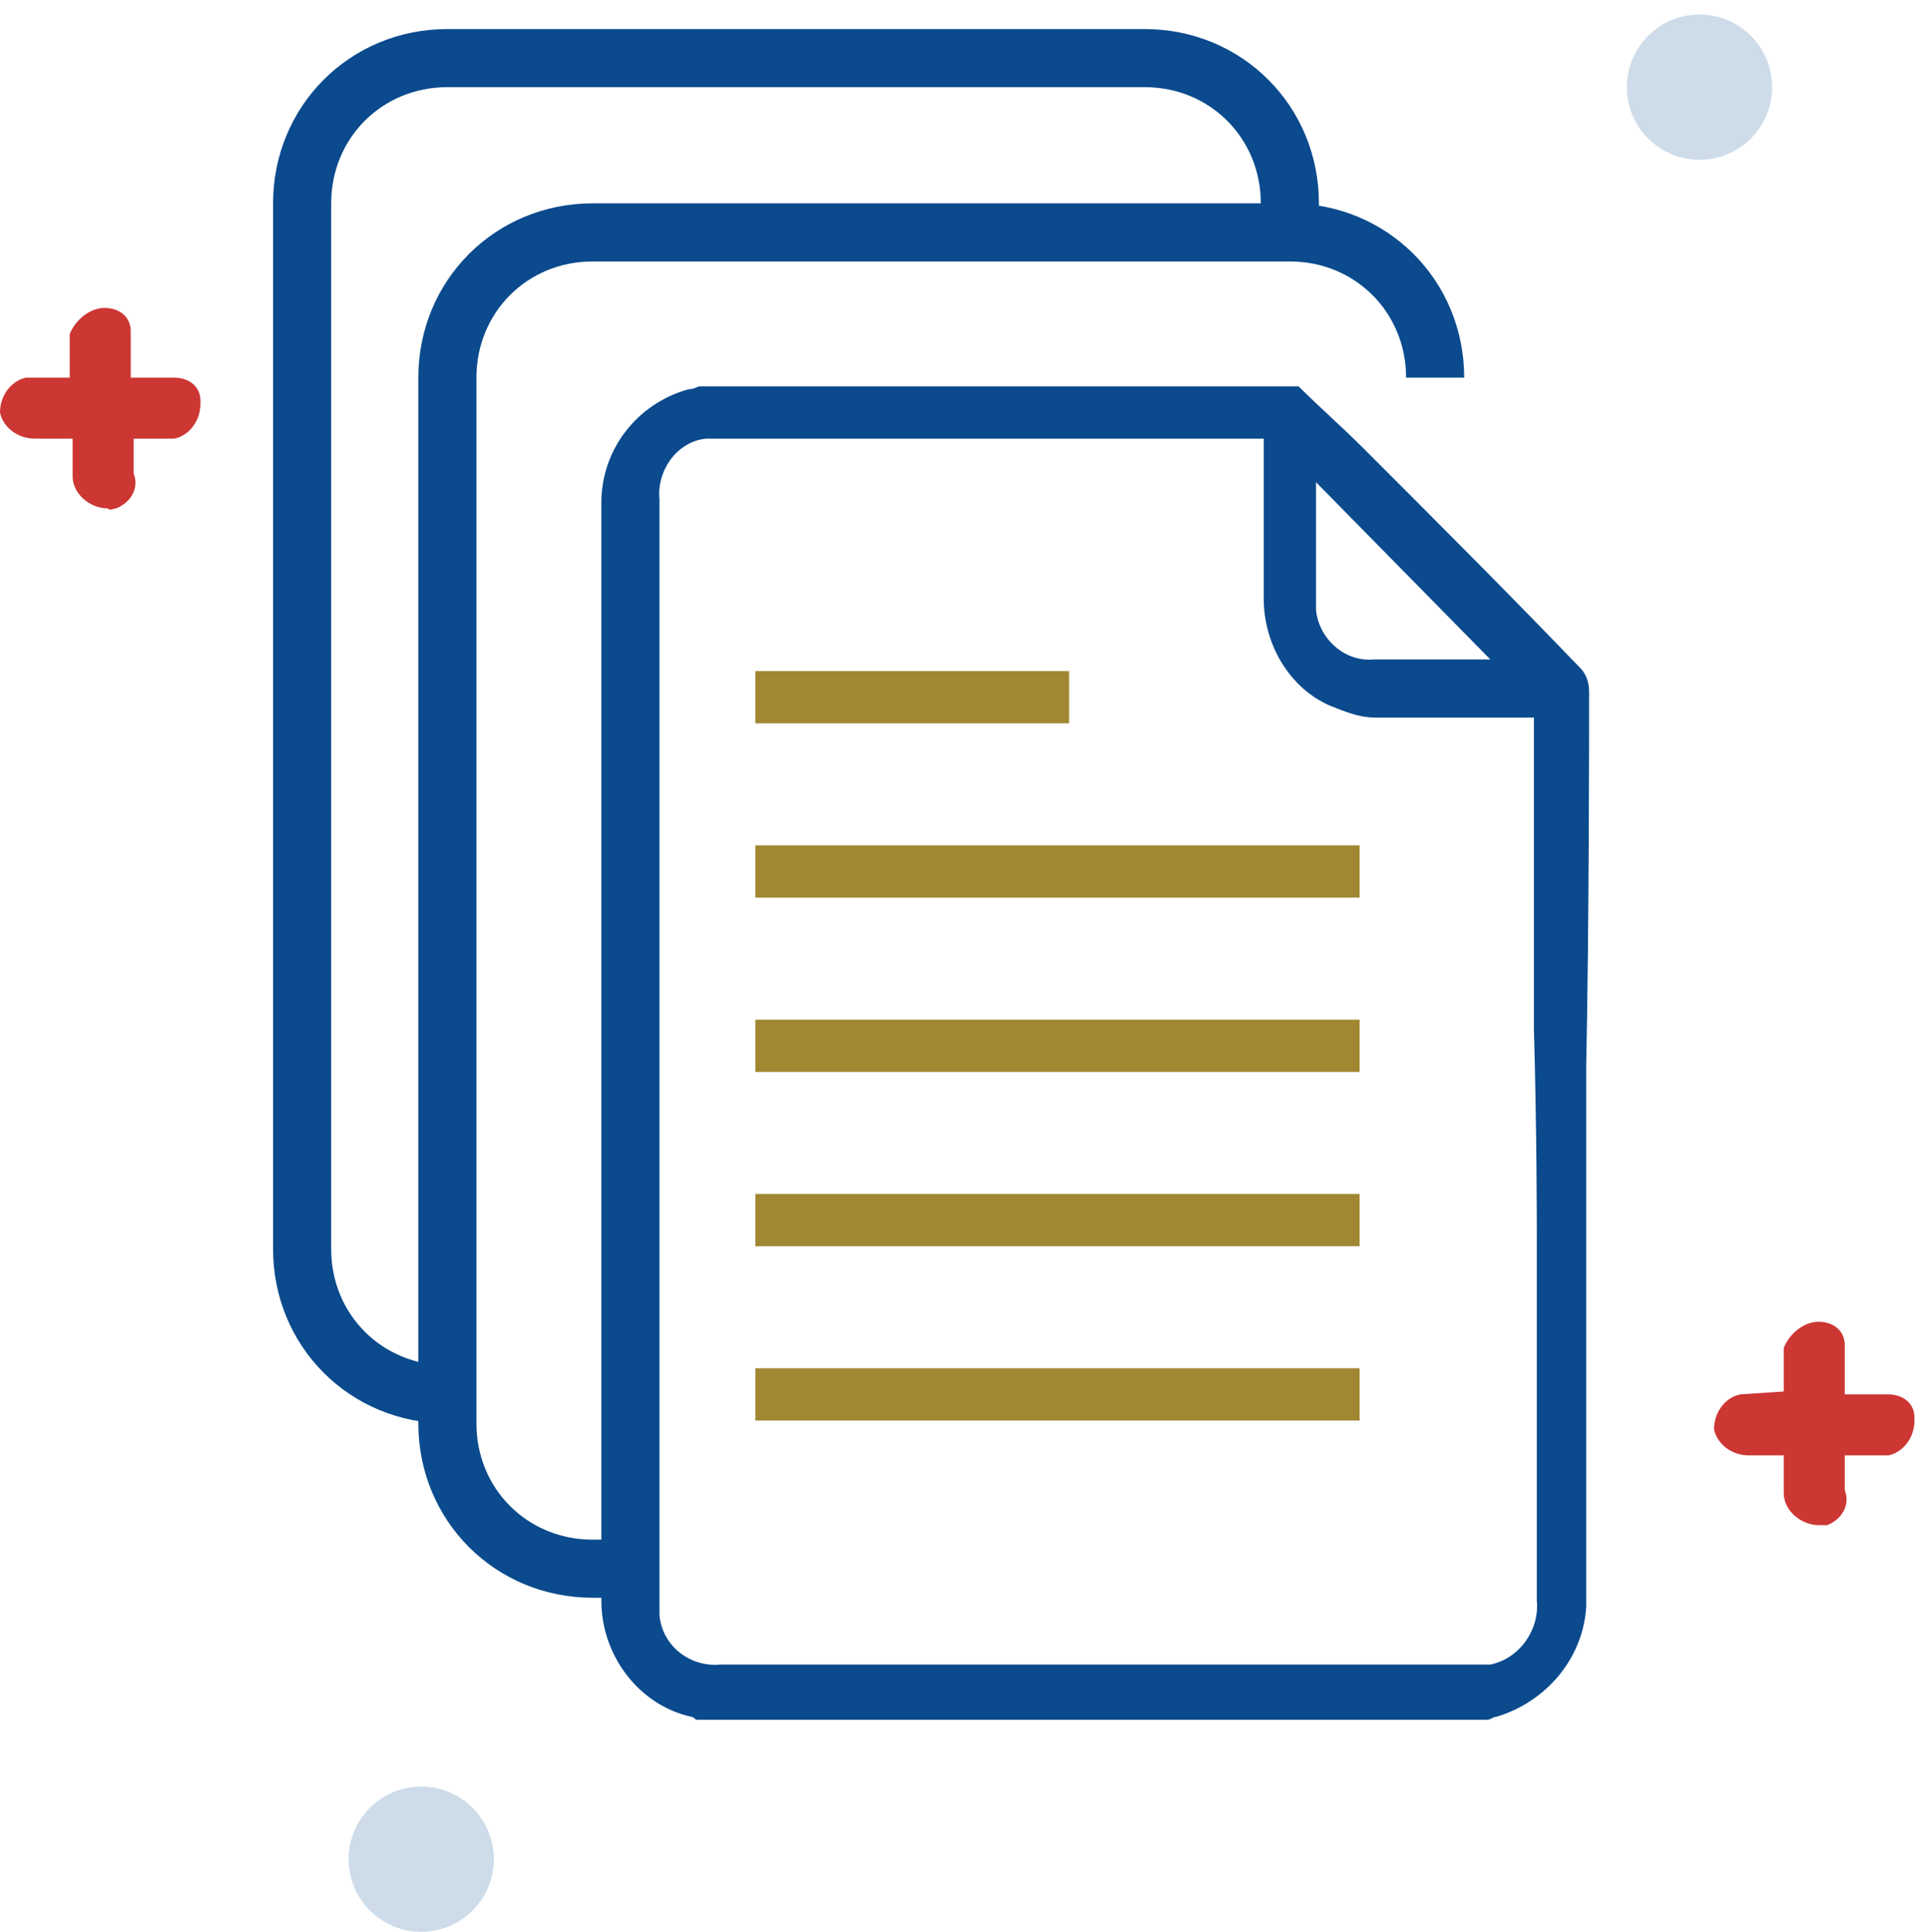 <?xml version="1.0" encoding="utf-8"?>
<!-- Generator: Adobe Illustrator 21.0.0, SVG Export Plug-In . SVG Version: 6.00 Build 0)  -->
<svg version="1.1" id="Layer_1" xmlns="http://www.w3.org/2000/svg" xmlns:xlink="http://www.w3.org/1999/xlink" x="0px" y="0px"
	 viewBox="0 0 66.4 66.5" style="enable-background:new 0 0 66.4 66.5;" xml:space="preserve">
<style type="text/css">
	.st0{fill:#CEDCE9;}
	.st1{fill:#CC3633;}
	.st2{fill:none;stroke:#0A4A8D;stroke-width:2;}
	.st3{fill:none;}
	.st4{fill:#0A4A8D;}
	.st5{fill:#A18732;}
</style>
<circle class="st0" cx="14.5" cy="64" r="2.5"/>
<circle id="Ellipse_556_copy_2" class="st0" cx="58.5" cy="3" r="2.5"/>
<path class="st1" d="M61.4,47.9v-1.5c0.2-0.5,0.7-0.9,1.2-0.9s0.9,0.3,0.9,0.8c0,0.1,0,0.1,0,0.2V48H65c0.5,0,0.9,0.3,0.9,0.8v0.1
	c0,0.6-0.4,1.1-0.9,1.2h-1.5v1.2c0.2,0.5-0.1,1-0.6,1.2c-0.1,0-0.2,0-0.3,0c-0.6,0-1.2-0.5-1.2-1.1v-0.1v-1.2h-1.2
	c-0.6,0-1.1-0.4-1.2-0.9c0-0.6,0.4-1.1,0.9-1.2L61.4,47.9L61.4,47.9z"/>
<path id="Shape_558_copy" class="st1" d="M2.4,13v-1.5c0.2-0.5,0.7-0.9,1.2-0.9s0.9,0.3,0.9,0.8c0,0.1,0,0.1,0,0.2V13H6
	c0.5,0,0.9,0.3,0.9,0.8v0.1c0,0.6-0.4,1.1-0.9,1.2H4.6v1.2c0.2,0.5-0.1,1-0.6,1.2c-0.1,0-0.2,0.1-0.3,0c-0.6,0-1.2-0.5-1.2-1.1v-0.1
	v-1.2H1.2c-0.6,0-1.1-0.4-1.2-0.9c0-0.6,0.4-1.1,0.9-1.2L2.4,13L2.4,13z"/>
<g>
	<path class="st2" d="M44.4,8V7c0-2.8-2.2-5-5-5h-24c-2.8,0-5,2.2-5,5v36c0,2.8,2.2,5,5,5"/>
</g>
<path class="st2" d="M49.4,13c0-2.8-2.2-5-5-5h-24c-2.8,0-5,2.2-5,5v36c0,2.8,2.2,5,5,5h1.4"/>
<g>
	<path class="st3" d="M51.2,58.3H23.5c-0.6,0-1.1-0.5-1.1-1.1V16c0-0.8,0.6-1.4,1.4-1.4h16.4c7.6,0,13.8,6.2,13.8,13.8v27.1
		C53.9,57,52.7,58.3,51.2,58.3z"/>
	<g>
		<path id="Shape_1_copy_3" class="st4" d="M52.9,42.3c0,4.3,0,8.5,0,12.8c0.1,1-0.6,2-1.6,2.2c-0.2,0-0.3,0-0.5,0
			c-8.7,0-17.4,0-26,0c-1,0.1-2-0.6-2.1-1.7c0-0.1,0-0.3,0-0.5c0-12.6,0-25.3,0-37.9c-0.1-1,0.6-2,1.6-2.1c0.2,0,0.3,0,0.5,0
			c6.1,0,12.1,0,18.2,0c0.2,0,0.3,0,0.5,0c0,1.9,0,3.7,0,5.5c0,1.6,0.9,3.1,2.3,3.7c0.5,0.2,1,0.4,1.5,0.4c1.7,0,3.4,0,5,0h0.5v0.5
			c0,0.5,0,1,0,1.6c0,0.2,0,4.6,0,8.6C52.9,38.9,52.9,42.2,52.9,42.3z M54.7,24.6c0-0.3,0-0.5,0-0.8s-0.1-0.6-0.3-0.8
			c-2.5-2.6-5-5.1-7.5-7.6c-0.7-0.7-1.5-1.4-2.2-2.1H24.1c-0.1,0-0.2,0.1-0.4,0.1c-1.8,0.5-3,2.1-3,3.9c0,12.6,0,25.2,0,37.8
			c0,1.9,1.3,3.6,3.1,4c0.1,0,0.1,0.1,0.2,0.1h27.2c0.1,0,0.2-0.1,0.3-0.1c1.7-0.5,3-2,3.1-3.8c0-4.9,0-9.9,0-14.8
			c0-0.5,0-1.9,0-3.8C54.7,32,54.7,24.8,54.7,24.6z M45.3,17c0-0.1,0-0.3,0-0.4l6,6.1c-0.1,0-0.2,0-0.2,0c-1.3,0-2.5,0-3.8,0
			c-1,0.1-1.9-0.7-2-1.7c0-0.1,0-0.2,0-0.4C45.3,19.5,45.3,18.2,45.3,17L45.3,17z"/>
		<path id="Shape_550_copy_9" class="st5" d="M26,24.9v-1.8h10.8v1.8H26z"/>
		<path id="Shape_550_copy_10" class="st5" d="M26,30.9v-1.8h20.8v1.8H26z"/>
		<path id="Shape_550_copy_11" class="st5" d="M26,35.1h20.8v1.8H26"/>
		<path id="Shape_550_copy_12" class="st5" d="M26,41.1h20.8v1.8H26"/>
		<path id="Shape_550_copy_13" class="st5" d="M26,47.1h20.8v1.8H26"/>
	</g>
</g>
</svg>
